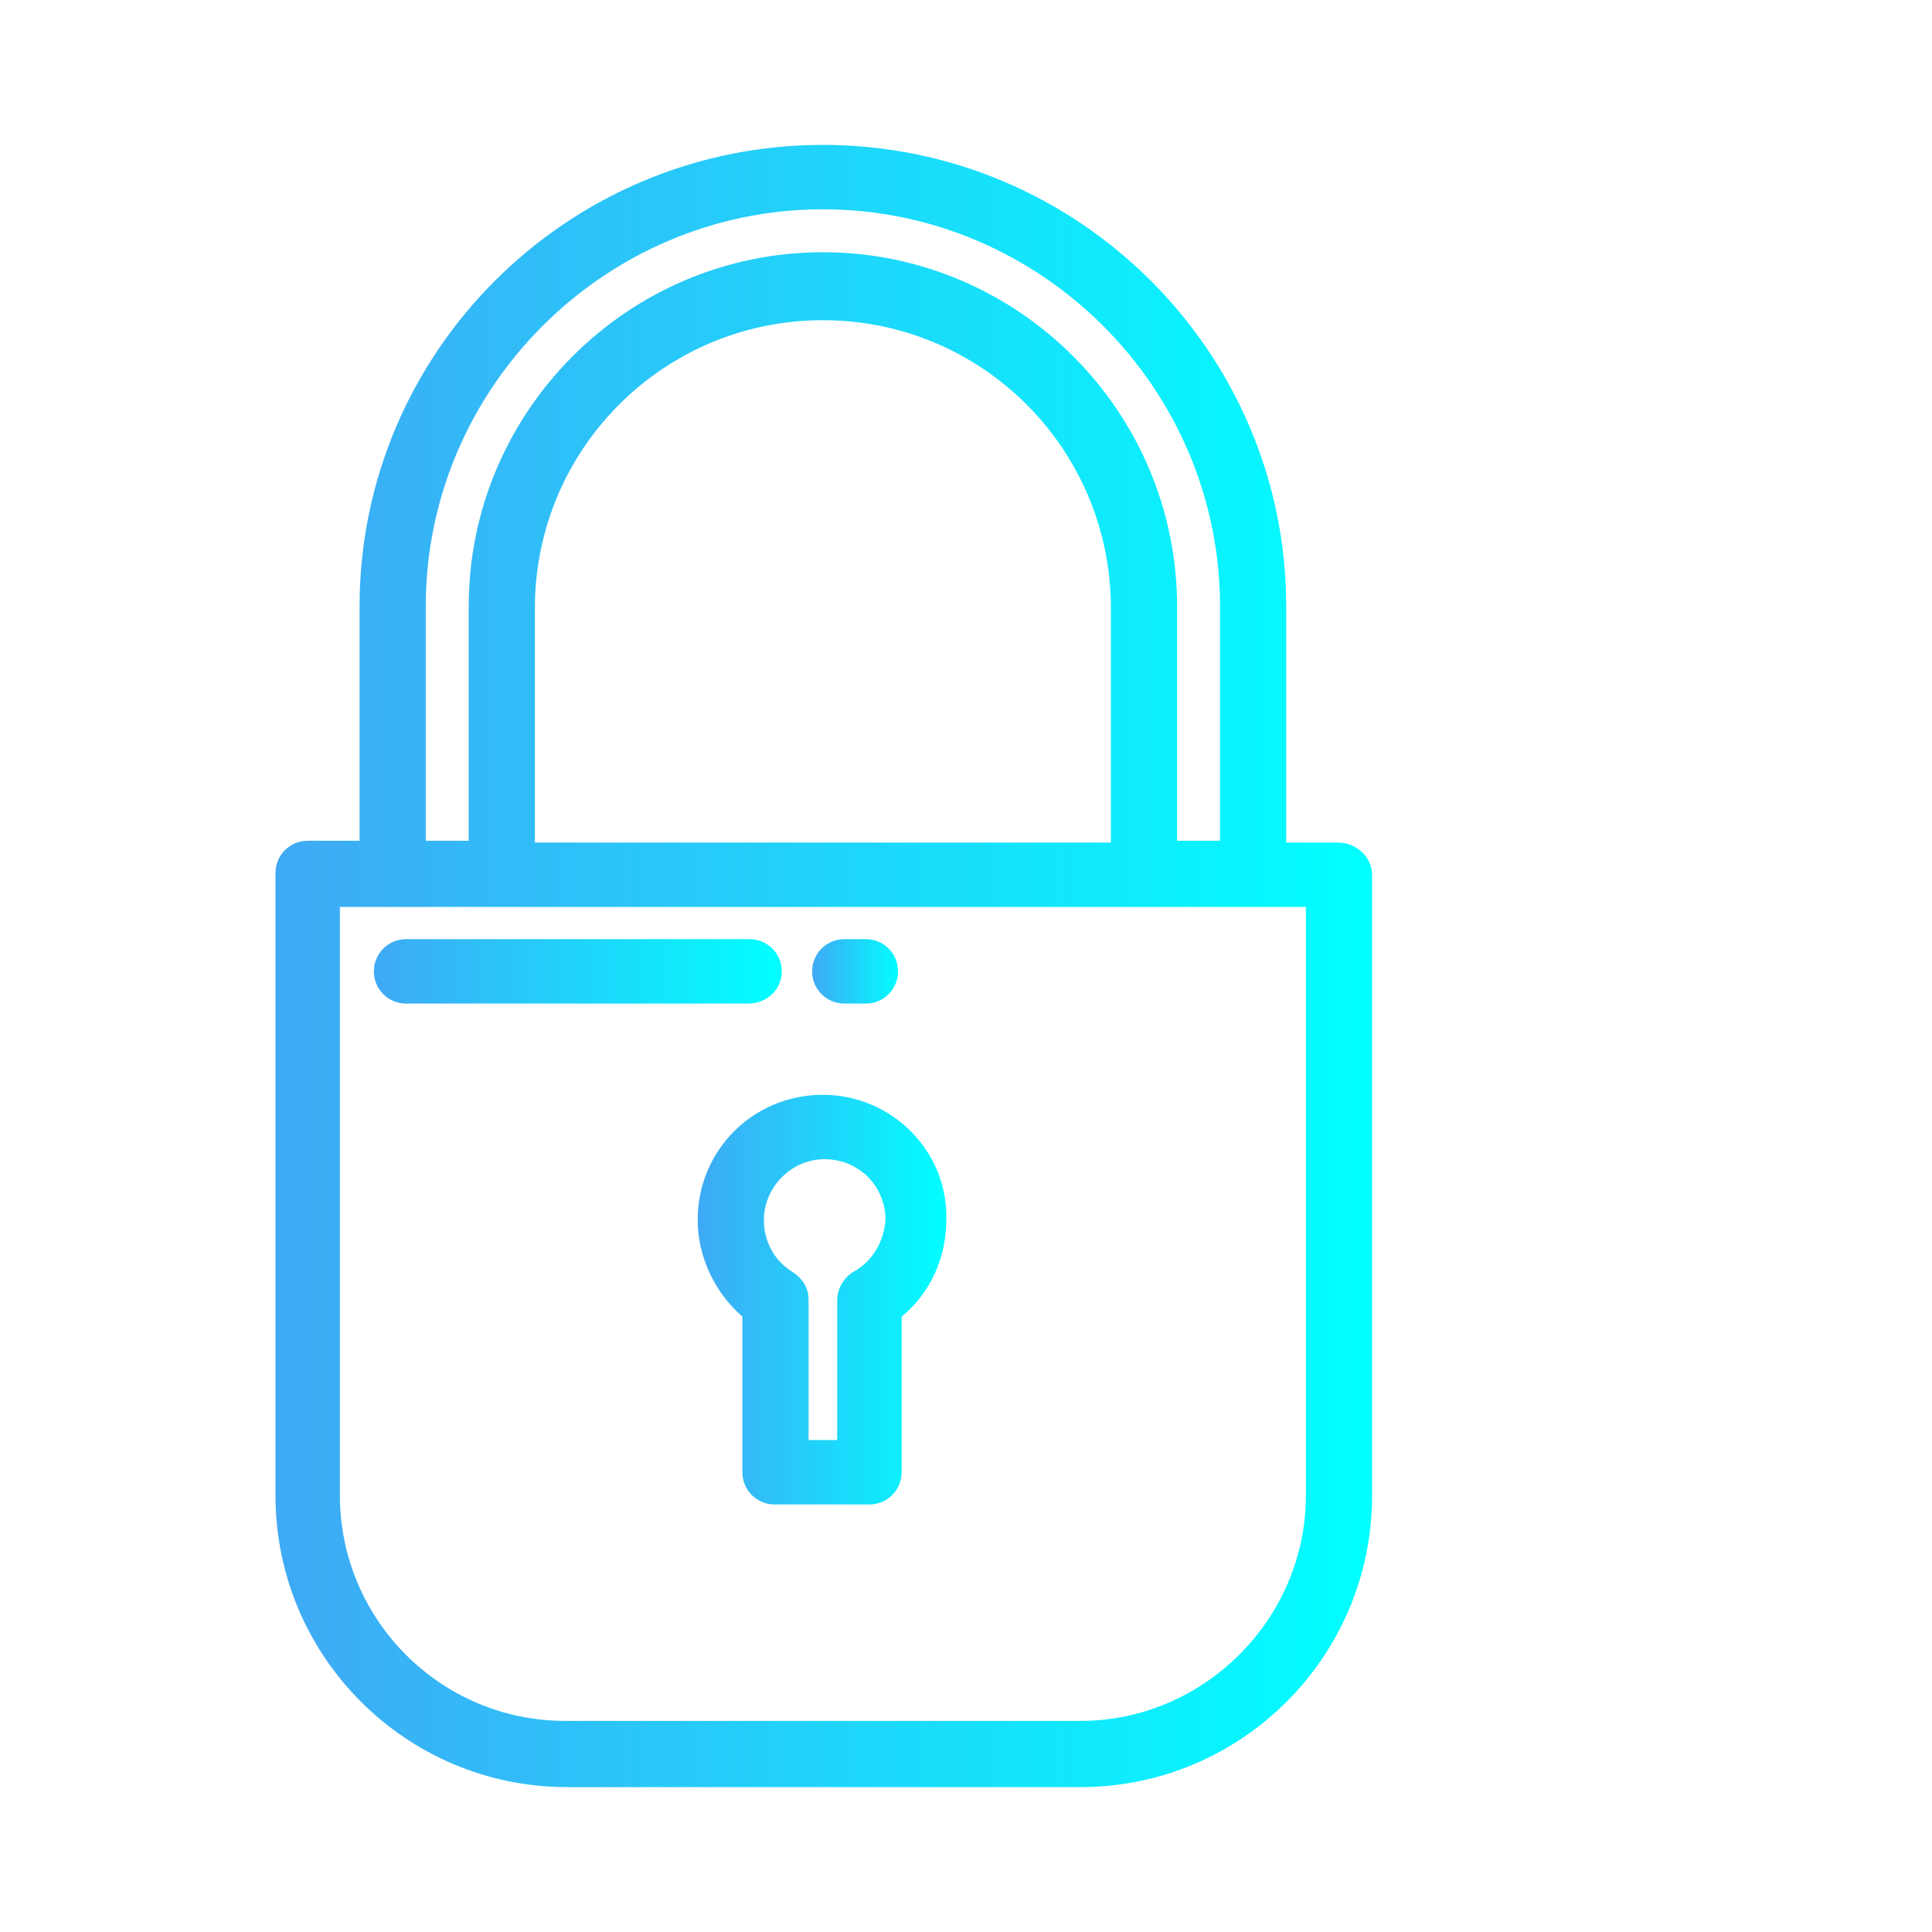 <?xml version="1.0" encoding="utf-8"?>
<!-- Generator: Adobe Illustrator 28.1.0, SVG Export Plug-In . SVG Version: 6.00 Build 0)  -->
<svg version="1.1" id="_レイヤー_2" xmlns="http://www.w3.org/2000/svg" xmlns:xlink="http://www.w3.org/1999/xlink" x="0px"
	 y="0px" viewBox="0 0 108 108" style="enable-background:new 0 0 108 108;" xml:space="preserve">
<style type="text/css">
	.st0{fill:url(#SVGID_1_);}
	.st1{fill:url(#SVGID_00000059282377805994035460000001909057198010525824_);}
	.st2{fill:url(#SVGID_00000014625108949573289700000004851310972572792247_);}
	.st3{fill:url(#SVGID_00000132791873634804004900000015574002400583915924_);}
</style>
<g id="_原稿">
	
		<linearGradient id="SVGID_1_" gradientUnits="userSpaceOnUse" x1="15.4" y1="-30.14" x2="76.7" y2="-30.14" gradientTransform="matrix(1 0 0 1 0 84.14)">
		<stop  offset="0" style="stop-color:#3FA9F5"/>
		<stop  offset="1" style="stop-color:#00FFFF"/>
	</linearGradient>
	<path class="st0" d="M74.8,47.1h-2.9V33.9C71.9,19.7,60.3,8.1,46,8.1S20.1,19.7,20.1,33.9V47h-2.9c-1,0-1.8,0.8-1.8,1.8v34.8
		c0,9,7.3,16.3,16.3,16.3h28.7c9,0,16.3-7.3,16.3-16.3V48.9C76.7,47.9,75.8,47.1,74.8,47.1 M23.8,33.9c0-12.2,10-22.2,22.2-22.2
		s22.2,10,22.2,22.2V47h-2.4V33.9c0-10.9-8.9-19.8-19.8-19.8S26.2,23,26.2,33.9V47h-2.4L23.8,33.9L23.8,33.9z M29.9,47.1V34
		c0-8.9,7.2-16.1,16.1-16.1S62.1,25.1,62.1,34v13.1H29.9z M73,50.7v32.9c0,6.9-5.7,12.6-12.6,12.6H31.6c-7,0-12.6-5.7-12.6-12.6
		V50.7C19,50.7,73,50.7,73,50.7z"/>
	
		<linearGradient id="SVGID_00000158707908528513085010000011655533108869770388_" gradientUnits="userSpaceOnUse" x1="38.98" y1="-11.49" x2="53.01" y2="-11.49" gradientTransform="matrix(1 0 0 1 0 84.14)">
		<stop  offset="0" style="stop-color:#3FA9F5"/>
		<stop  offset="1" style="stop-color:#00FFFF"/>
	</linearGradient>
	<path style="fill:url(#SVGID_00000158707908528513085010000011655533108869770388_);" d="M46,61.2c-3.9,0-7,3.1-7,7
		c0,2.1,1,4.1,2.5,5.4v8.7c0,1,0.8,1.8,1.8,1.8h5.3c1,0,1.8-0.8,1.8-1.8v-8.7c1.6-1.3,2.5-3.3,2.5-5.4C53,64.3,49.8,61.2,46,61.2
		 M47.7,71.1c-0.5,0.3-0.9,0.9-0.9,1.6v7.8h-1.6v-7.8c0-0.7-0.3-1.2-0.9-1.6c-1-0.6-1.6-1.7-1.6-2.9c0-1.8,1.5-3.4,3.4-3.4
		s3.4,1.5,3.4,3.4C49.4,69.4,48.8,70.5,47.7,71.1"/>
	
		<linearGradient id="SVGID_00000068679312463527282280000014305034172941611139_" gradientUnits="userSpaceOnUse" x1="20.9" y1="-29.84" x2="43.7" y2="-29.84" gradientTransform="matrix(1 0 0 1 0 84.14)">
		<stop  offset="0" style="stop-color:#3FA9F5"/>
		<stop  offset="1" style="stop-color:#00FFFF"/>
	</linearGradient>
	<path style="fill:url(#SVGID_00000068679312463527282280000014305034172941611139_);" d="M43.7,54.3c0-1-0.8-1.8-1.8-1.8H22.7
		c-1,0-1.8,0.8-1.8,1.8s0.8,1.8,1.8,1.8h19.1C42.9,56.1,43.7,55.3,43.7,54.3"/>
	
		<linearGradient id="SVGID_00000117640759435479872540000002590901560777922981_" gradientUnits="userSpaceOnUse" x1="45.43" y1="-29.84" x2="50.34" y2="-29.84" gradientTransform="matrix(1 0 0 1 0 84.14)">
		<stop  offset="0" style="stop-color:#3FA9F5"/>
		<stop  offset="1" style="stop-color:#00FFFF"/>
	</linearGradient>
	<path style="fill:url(#SVGID_00000117640759435479872540000002590901560777922981_);" d="M47.2,56.1h1.2c1,0,1.8-0.8,1.8-1.8
		s-0.8-1.8-1.8-1.8h-1.2c-1,0-1.8,0.8-1.8,1.8S46.2,56.1,47.2,56.1"/>
</g>
</svg>
